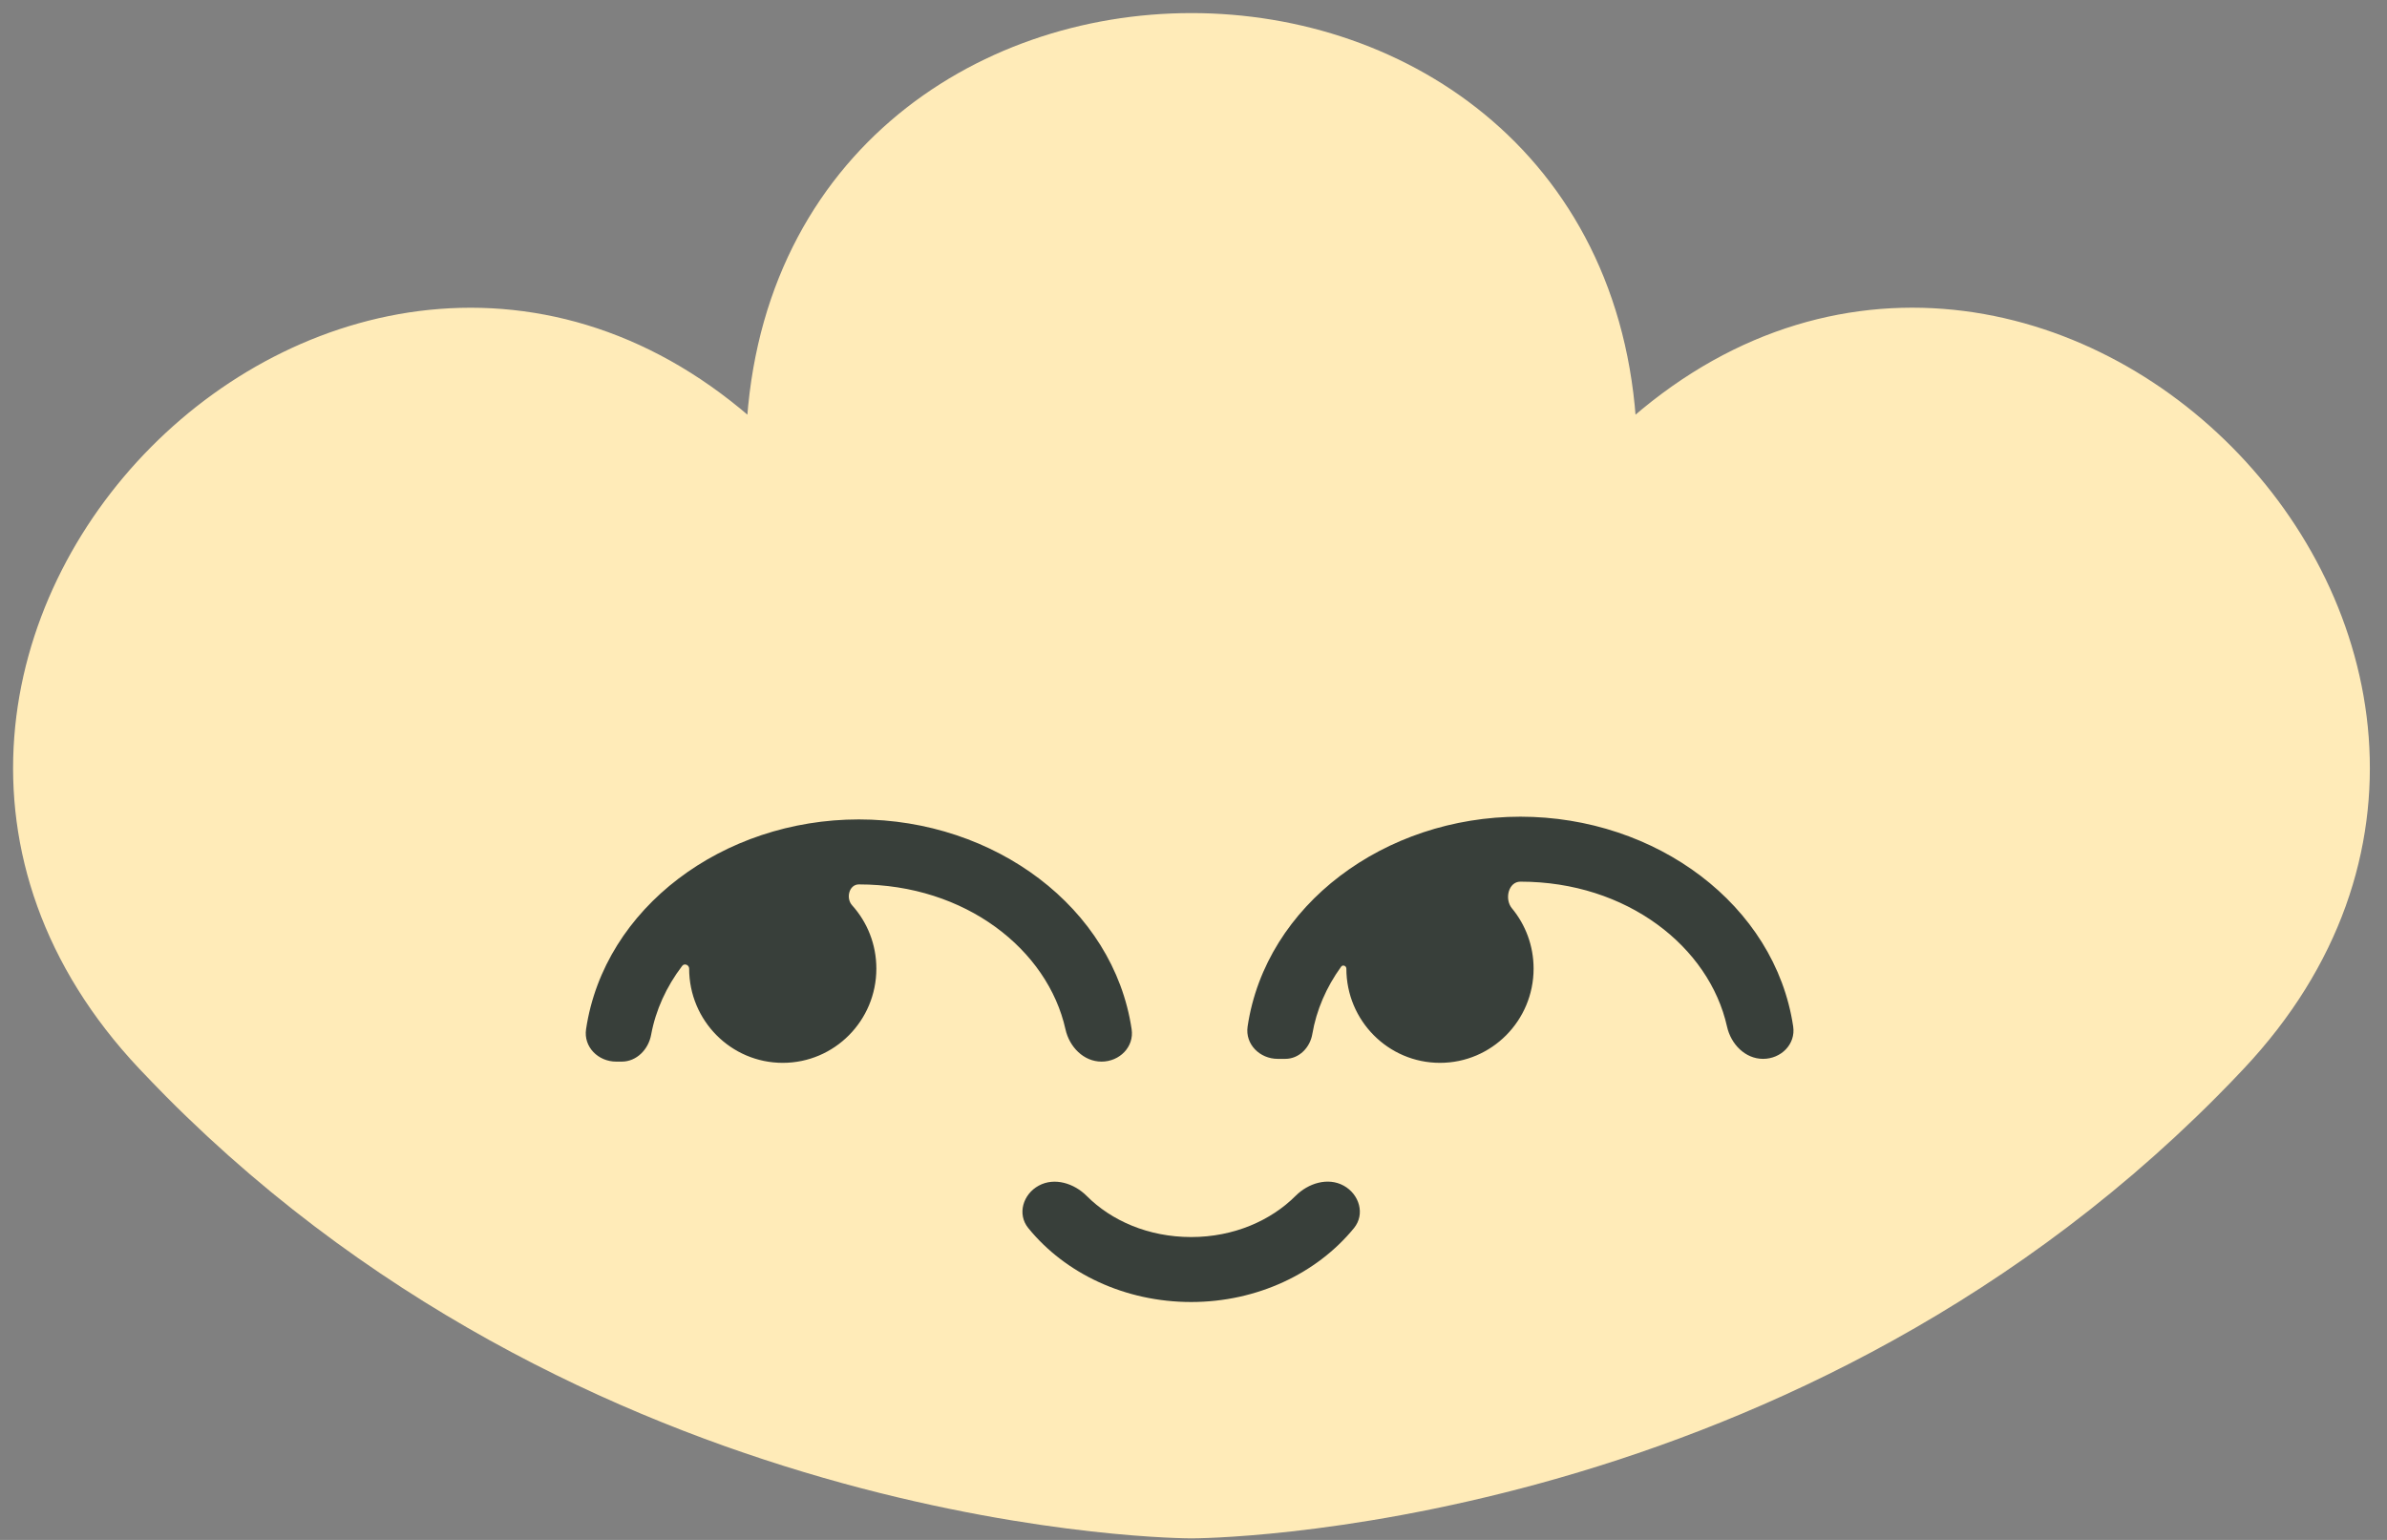 <svg width="124" height="80" viewBox="0 0 124 80" fill="none" xmlns="http://www.w3.org/2000/svg">
<rect x="0" y="0" width="124" height="80" fill="#808080" stroke="none"/>
<path d="M84.019 25.62V25.62C83.542 26.105 82.756 25.773 82.756 25.093V25.093C82.756 24.471 82.756 23.787 82.727 23.14C81.991 -3.713 41.796 -3.713 41.061 23.14C41.044 23.787 41.035 24.438 41.035 25.093V25.093C41.035 25.75 40.237 26.084 39.772 25.62V25.62C39.316 25.165 38.843 24.701 38.378 24.259C18.981 5.794 -9.422 34.434 8.914 53.92C9.359 54.391 9.811 54.858 10.27 55.324C32.394 77.598 61.889 77.6 61.894 77.6C61.894 77.6 61.894 77.6 61.894 77.6C61.899 77.6 91.398 77.598 113.522 55.324C113.984 54.861 114.436 54.393 114.878 53.92C133.214 34.412 104.793 5.794 85.414 24.259C84.945 24.701 84.467 25.156 84.019 25.62Z" fill="#FFEBB8" stroke="#FFEBB8" stroke-width="4.641" stroke-miterlimit="10"/>
<path fill-rule="evenodd" clip-rule="evenodd" d="M78.982 45.803V45.803C78.36 45.803 78.144 46.708 78.541 47.187C79.244 48.036 79.667 49.128 79.667 50.32C79.667 53.024 77.49 55.216 74.804 55.216C72.118 55.216 69.941 53.024 69.941 50.32V50.32C69.941 50.175 69.754 50.103 69.669 50.221C68.902 51.281 68.384 52.472 68.172 53.722C68.052 54.426 67.484 55.009 66.769 55.009H66.375C65.443 55.009 64.674 54.248 64.811 53.327C65.754 47.009 71.938 42.428 78.982 42.428C86.025 42.428 92.21 47.009 93.152 53.327C93.29 54.248 92.521 55.009 91.589 55.009V55.009C90.657 55.009 89.919 54.245 89.716 53.335C88.794 49.194 84.52 45.803 78.982 45.803ZM35.8 50.32C35.8 50.129 35.554 50.027 35.438 50.179C34.618 51.256 34.06 52.475 33.824 53.761C33.684 54.521 33.07 55.152 32.298 55.152H32.009C31.077 55.152 30.308 54.391 30.445 53.469C31.388 47.148 37.572 42.57 44.616 42.57C51.659 42.57 57.844 47.148 58.786 53.469C58.924 54.391 58.155 55.152 57.223 55.152V55.152C56.291 55.152 55.553 54.387 55.35 53.477C54.429 49.334 50.155 45.946 44.616 45.946V45.946C44.112 45.946 43.928 46.657 44.265 47.031C45.048 47.9 45.525 49.054 45.525 50.32C45.525 53.024 43.348 55.216 40.663 55.216C37.977 55.216 35.8 53.024 35.8 50.32V50.32ZM69.798 61.594C68.98 61.147 67.962 61.468 67.303 62.127C66.033 63.398 64.108 64.266 61.88 64.266C59.647 64.266 57.724 63.407 56.457 62.135C55.799 61.474 54.782 61.15 53.963 61.594V61.594C53.143 62.038 52.829 63.075 53.416 63.798C55.339 66.167 58.454 67.641 61.88 67.641C65.308 67.641 68.417 66.152 70.337 63.8C70.926 63.078 70.616 62.041 69.798 61.594V61.594Z" fill="#383F3A"/>
</svg>

